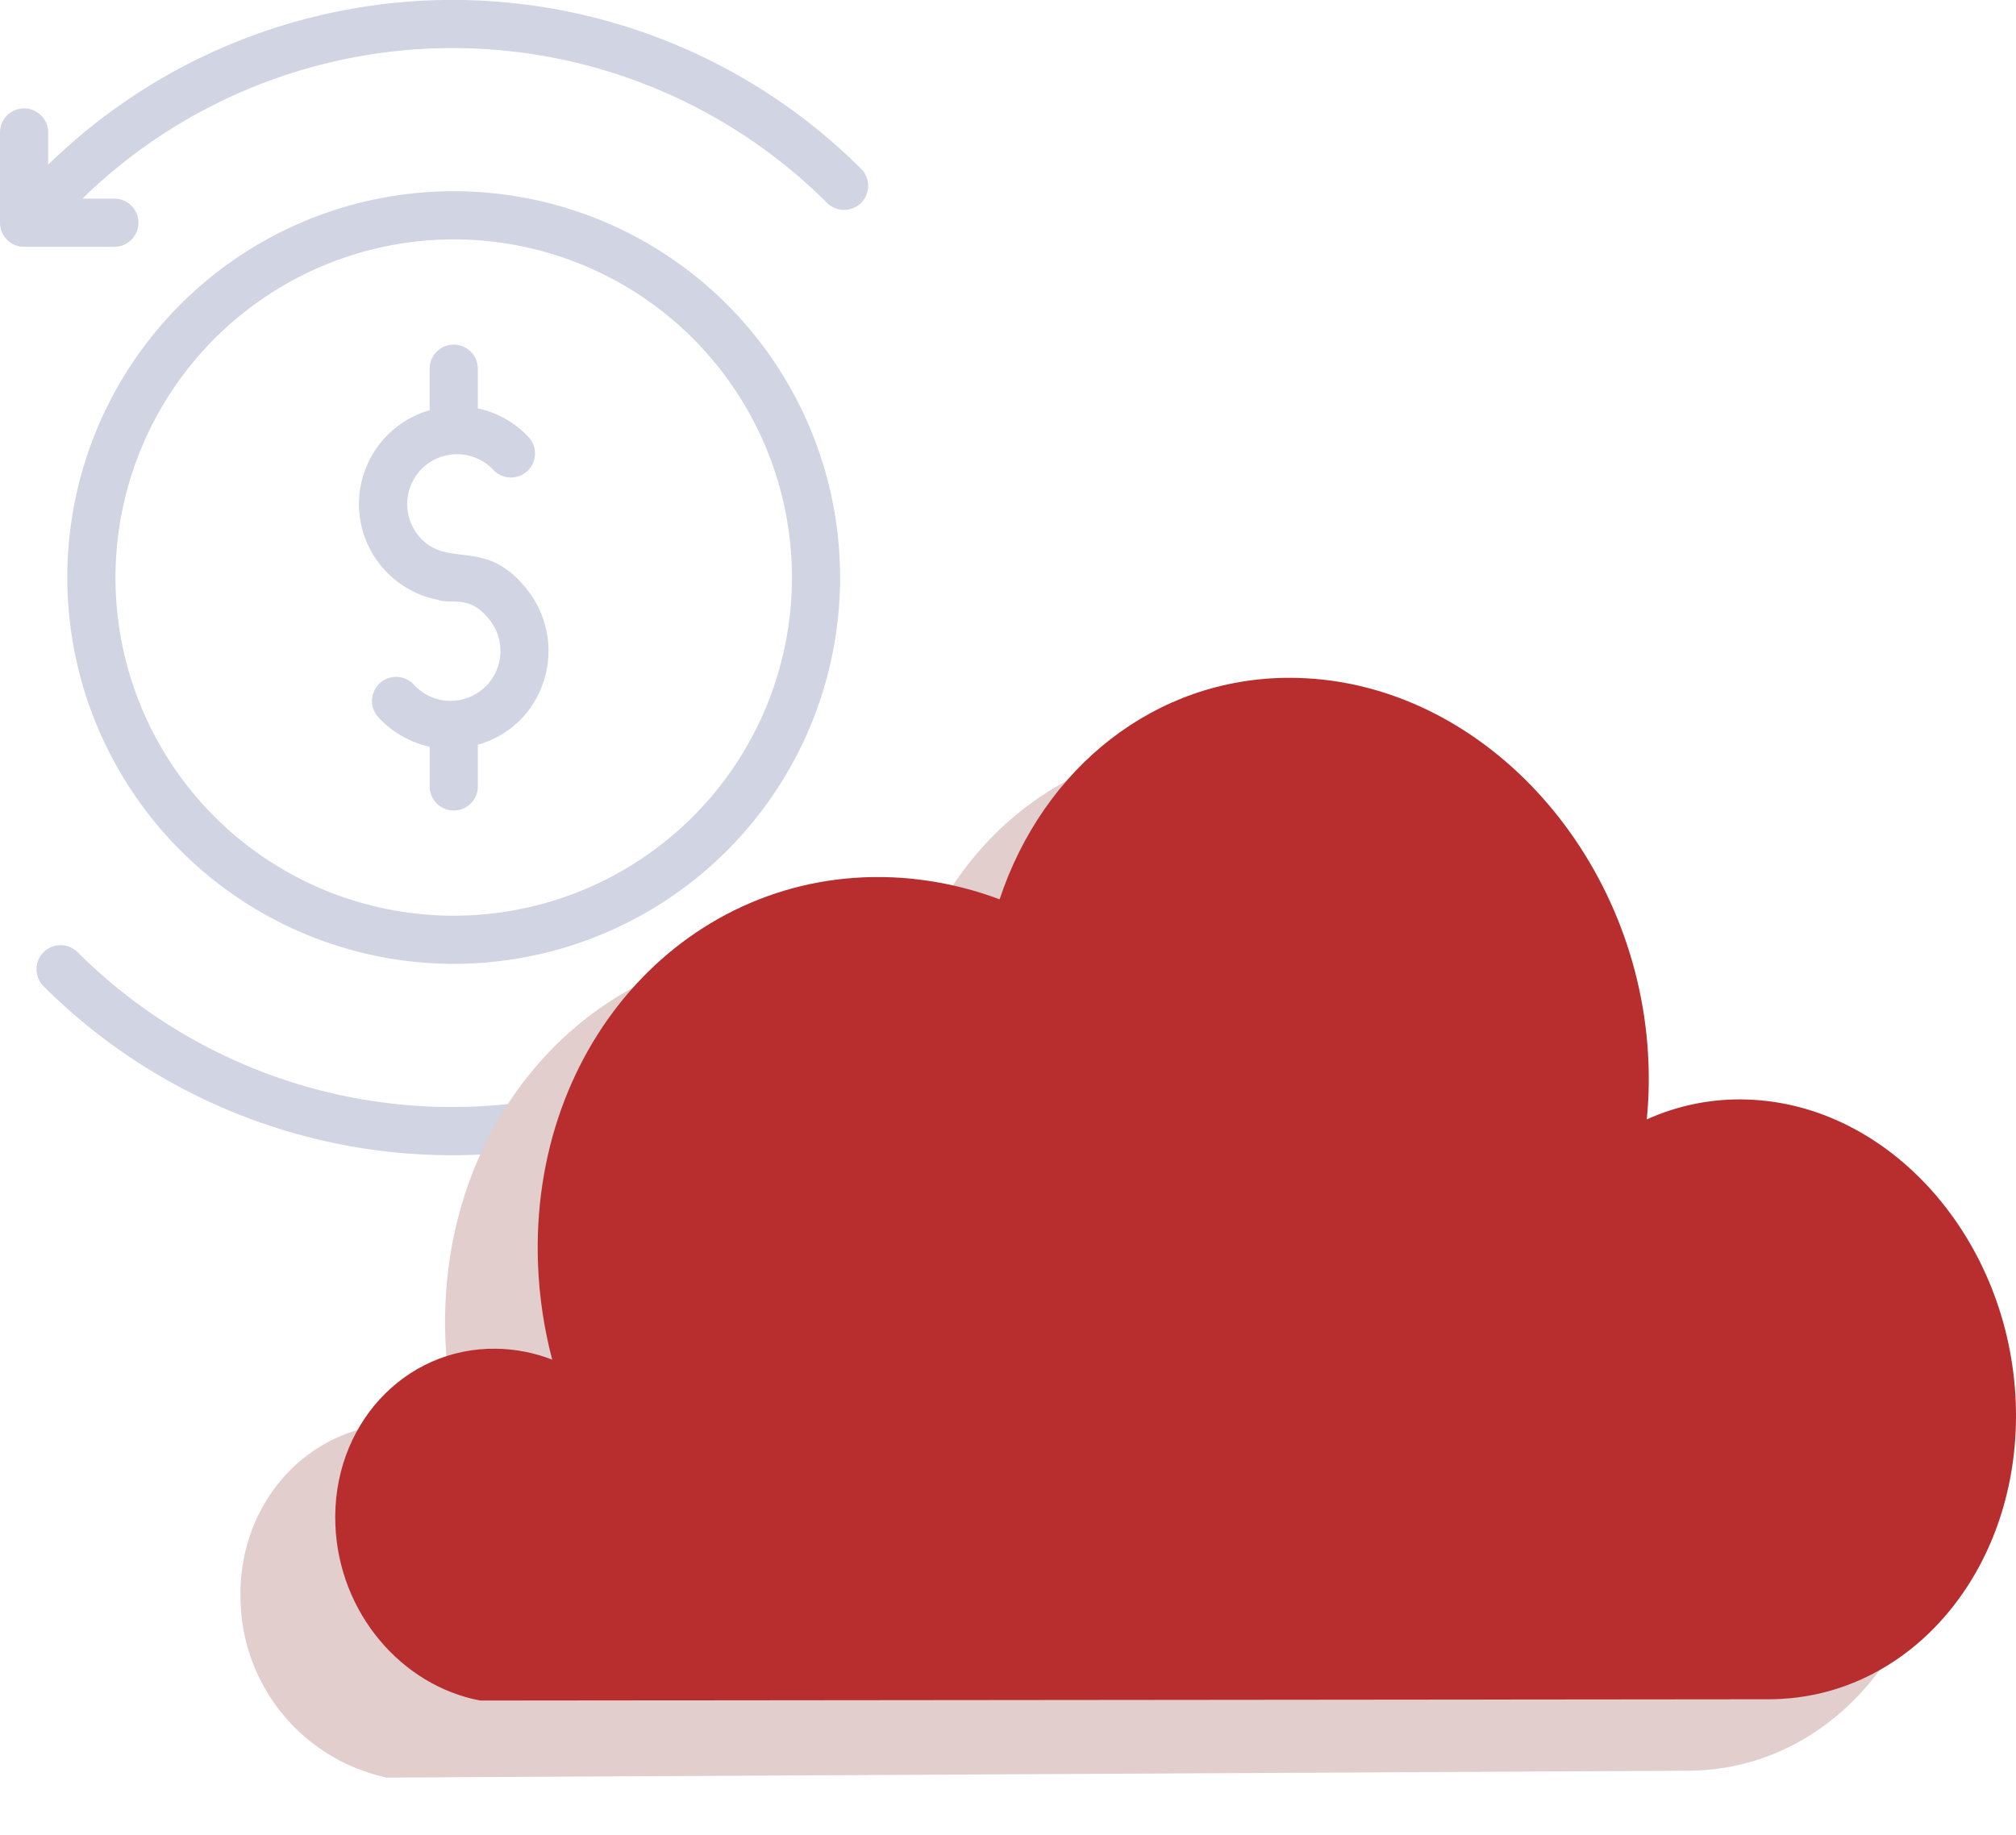 <svg xmlns="http://www.w3.org/2000/svg" xmlns:xlink="http://www.w3.org/1999/xlink" width="159.436" height="145.176" viewBox="0 0 159.436 145.176">
  <defs>
    <clipPath id="clip-path">
      <path id="Path_47" data-name="Path 47" d="M267.065,1112.048a27.5,27.5,0,0,0-8.469-1.74c-16.039-.688-28.741,13.056-28.032,30.692a34.874,34.874,0,0,0,1.119,7.459,12.7,12.7,0,0,0-4.413-.865c-7.321-.113-13.052,6.14-12.734,13.959.282,6.937,5.227,12.688,11.449,13.87l101.966-.1c.568,0,1.129-.036,1.684-.086,10.473-1.022,18.246-11.092,17.795-23.346-.475-12.9-9.911-23.649-21.254-24.009a17.8,17.8,0,0,0-7.93,1.573,32.228,32.228,0,0,0,.136-4.469c-.6-16-12.586-29.62-27.041-30.424-.451-.025-.9-.038-1.342-.038-10.625,0-19.463,7.094-22.933,17.521" transform="translate(-214.523 -1094.527)" fill="#b82e2f"/>
    </clipPath>
    <clipPath id="clip-path-2">
      <path id="Path_68" data-name="Path 68" d="M1890.488,825.3a24.99,24.99,0,0,0-7.381-1.543c-13.734-.719-24.386,10.407-23.8,24.85a28.559,28.559,0,0,0,.932,6.138,10.945,10.945,0,0,0-3.671-.845c-6.025-.316-10.7,4.568-10.446,10.9a12.739,12.739,0,0,0,9.382,11.753l90.871,5.07c.546.029,1.086.03,1.62.016,10.17-.337,17.825-8.9,17.379-19.855-.47-11.53-9.738-21.341-20.7-21.915a18.014,18.014,0,0,0-7.552,1.2,26.611,26.611,0,0,0,.128-3.9c-.57-13.97-11.8-25.862-25.088-26.558q-.612-.032-1.216-.032a21.466,21.466,0,0,0-20.458,14.719" transform="translate(-1846.114 -810.579)" fill="none"/>
    </clipPath>
  </defs>
  <g id="Group_491" data-name="Group 491" transform="translate(-1112.999 -151.312)">
    <g id="cash-flow" transform="translate(1106.836 150.298)">
      <path id="Path_1018" data-name="Path 1018" d="M6.163,11.493v7.143a1.9,1.9,0,0,0,1.9,1.9h7.143a1.9,1.9,0,0,0,0-3.81H12.676a41.943,41.943,0,0,1,58.894.335,1.9,1.9,0,0,0,2.693-2.693,45.754,45.754,0,0,0-64.29-.326V11.493a1.9,1.9,0,0,0-3.81,0Z" fill="#d1d4e2"/>
      <path id="Path_1019" data-name="Path 1019" d="M74.646,49.655a1.9,1.9,0,0,0,1.9-1.9V40.608a1.9,1.9,0,0,0-1.9-1.9H67.5a1.9,1.9,0,0,0,0,3.81h2.38a41.945,41.945,0,0,1-58.951-.284,1.9,1.9,0,0,0-2.693,2.693,45.752,45.752,0,0,0,64.5.134v2.694a1.9,1.9,0,0,0,1.9,1.9Z" transform="translate(1.373 34.101)" fill="#d1d4e2"/>
      <path id="Path_1020" data-name="Path 1020" d="M27.286,35.508c1.174.413,2.592-.487,4.219,1.73A3.945,3.945,0,0,1,28.253,43.5a3.886,3.886,0,0,1-2.842-1.276A1.905,1.905,0,0,0,22.6,44.8a7.771,7.771,0,0,0,4.059,2.333v3.139a1.9,1.9,0,1,0,3.81,0v-3.3a7.706,7.706,0,0,0,3.43-2.033,7.806,7.806,0,0,0,.677-9.958c-3.349-4.555-6.365-1.869-8.655-4.374a3.943,3.943,0,1,1,5.806-5.338A1.905,1.905,0,0,0,34.537,22.7a7.692,7.692,0,0,0-4.07-2.331V17.23a1.9,1.9,0,0,0-3.81,0v3.283a7.721,7.721,0,0,0,.629,14.994Z" transform="translate(13.485 12.949)" fill="#d1d4e2"/>
      <path id="Path_1021" data-name="Path 1021" d="M39.516,70.071A30.558,30.558,0,1,0,8.957,39.512,30.594,30.594,0,0,0,39.516,70.071Zm0-57.307A26.749,26.749,0,1,1,12.767,39.513,26.779,26.779,0,0,1,39.516,12.764Z" transform="translate(2.528 7.185)" fill="#d1d4e2"/>
    </g>
    <g id="Group_352" data-name="Group 352" transform="translate(-177 -1915.525)">
      <g id="Group_141" data-name="Group 141" transform="translate(1302.897 2120.455)">
        <path id="Path_71" data-name="Path 71" d="M252.871,1122.91c14.6.75,26.7,14.391,27.309,30.464a32.212,32.212,0,0,1-.137,4.491,18.063,18.063,0,0,1,8.007-1.613c11.453.313,20.98,11.075,21.459,24.034.456,12.312-7.392,22.463-17.967,23.536-.56.053-1.127.089-1.7.094l-103,.542a14.632,14.632,0,0,1-11.57-13.893c-.321-7.859,5.471-14.17,12.869-14.088a12.883,12.883,0,0,1,4.46.851,34.831,34.831,0,0,1-1.13-7.493c-.716-17.726,12.118-31.594,28.323-30.968a27.84,27.84,0,0,1,8.555,1.714c3.652-10.932,13.188-18.252,24.52-17.67" transform="translate(-169.141 -1117.468)" fill="#e3cece" style="mix-blend-mode: multiply;isolation: isolate"/>
        <g id="Group_77" data-name="Group 77" transform="translate(13.613)">
          <g id="Group_54" data-name="Group 54" clip-path="url(#clip-path)">
            <rect id="Rectangle_28" data-name="Rectangle 28" width="133.663" height="80.897" transform="translate(-0.305 0)" fill="#b82e2f"/>
          </g>
        </g>
      </g>
    </g>
  </g>
</svg>
